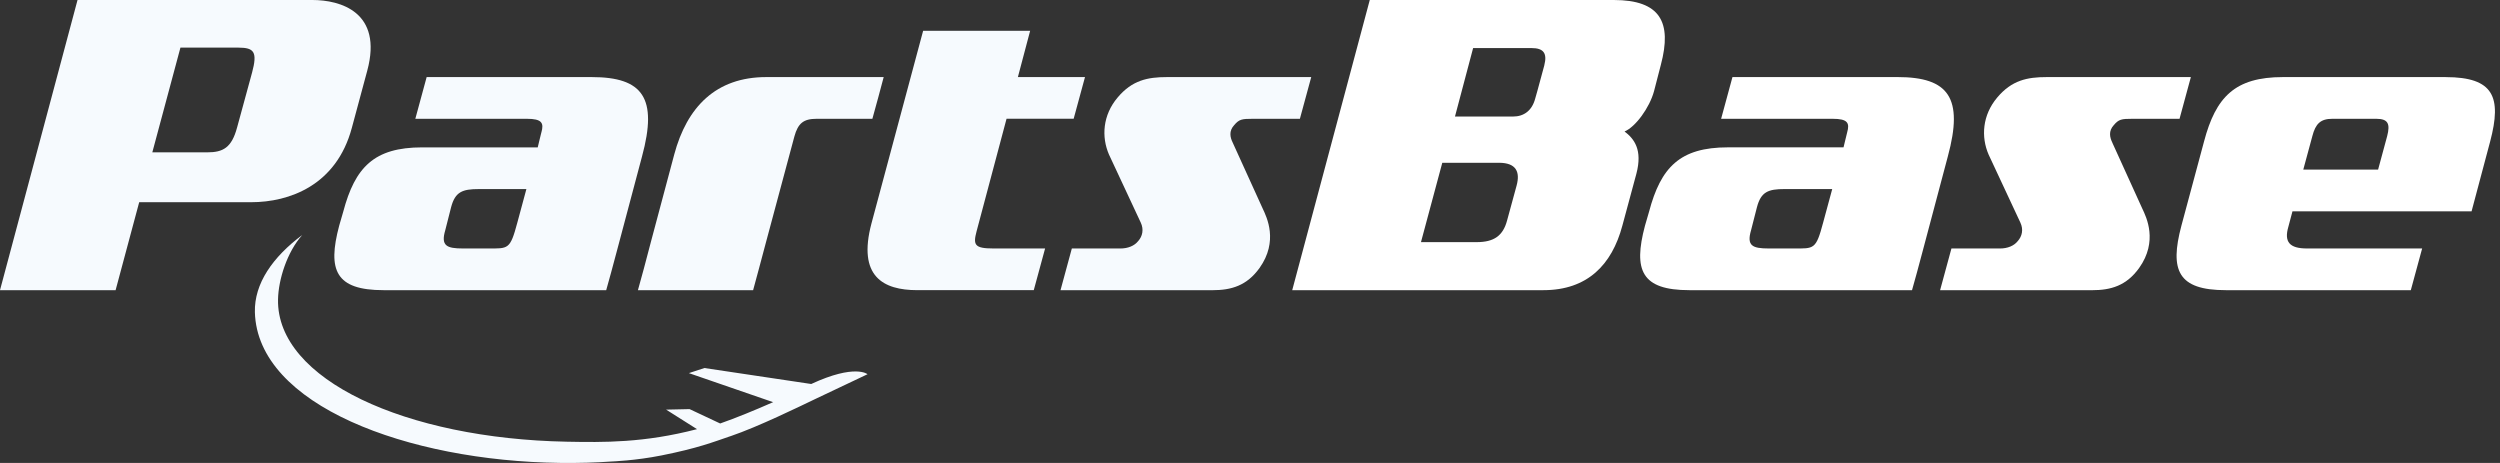 <svg width="162" height="30" viewBox="0 0 162 30" fill="none" xmlns="http://www.w3.org/2000/svg">
<rect x="0" y="0" width="162" height="30" fill="#333333" stroke="none"/>
<g clip-path="url(#clip0_1894_485083)">
<path d="M22.799 8.285L23.797 4.583C24.827 0.764 22.035 0 20.242 0H5.024L0 18.803H7.491L9.02 13.103H16.277C18.744 13.103 21.801 12.017 22.799 8.285ZM16.335 4.7L15.365 8.255C15.011 9.578 14.453 9.872 13.427 9.872H9.87L11.692 3.086H15.453C16.48 3.086 16.688 3.379 16.335 4.702" fill="#F6FAFE"/>
<path d="M35.08 8.58C34.932 9.226 34.932 9.139 34.845 9.55H27.352C24.238 9.55 23.005 10.843 22.241 13.721L21.977 14.632C21.213 17.51 21.741 18.803 24.857 18.803H39.282C39.575 17.775 39.605 17.629 39.986 16.218L41.603 10.137C42.631 6.346 41.661 4.995 38.341 4.995H27.647L26.913 7.698H34.142C35.11 7.698 35.258 7.961 35.082 8.58M33.523 14.426C33.054 16.188 32.936 16.101 31.613 16.101H29.997C28.939 16.101 28.558 15.925 28.851 14.925L29.232 13.426C29.496 12.428 29.967 12.252 31.025 12.252H34.11L33.523 14.426Z" fill="#F6FAFE"/>
<path d="M48.802 18.803C49.183 17.364 49.155 17.54 49.654 15.63L51.476 8.843C51.712 7.991 52.063 7.698 52.915 7.698H56.53C56.735 6.963 57.089 5.67 57.263 4.995H49.654C46.393 4.995 44.513 6.933 43.688 10.019L42.19 15.631C41.691 17.541 41.719 17.424 41.337 18.805H48.8L48.802 18.803Z" fill="#F6FAFE"/>
<path d="M67.275 16.101H64.372C63.138 16.101 63.05 15.865 63.284 14.983L65.224 7.696H69.573L70.308 4.994H65.959L66.753 1.996H59.819L56.47 14.482C55.56 17.919 57.234 18.802 59.438 18.802H66.988L67.723 16.099H67.276L67.275 16.101Z" fill="#F6FAFE"/>
<path d="M79.886 9.255C79.708 8.901 79.621 8.492 79.974 8.109C80.297 7.728 80.473 7.698 81.177 7.698H84.233L84.968 4.995H75.625C74.361 4.995 73.362 5.201 72.423 6.317C71.453 7.462 71.365 8.873 71.864 10.019L73.922 14.426C74.128 14.867 74.04 15.308 73.745 15.631C73.511 15.925 73.098 16.102 72.599 16.102H69.455L68.721 18.805H78.563C79.796 18.805 80.794 18.511 81.618 17.366C82.852 15.633 82.088 14.075 81.824 13.518L79.886 9.256V9.255Z" fill="#F6FAFE"/>
<path d="M105.272 8.52C105.976 8.227 106.886 6.993 107.182 5.906L107.623 4.201C108.357 1.439 107.593 -0 104.567 -0H88.761L83.736 18.803H100.012C102.863 18.803 104.449 17.159 105.126 14.632L106.038 11.255C106.449 9.698 105.89 8.991 105.273 8.522M98.278 12.017C98.278 12.017 98.043 12.899 97.661 14.28C97.398 15.278 96.809 15.69 95.693 15.69H92.079L93.46 10.548H97.132C98.248 10.548 98.514 11.135 98.278 12.017ZM100.072 4.231C99.659 5.788 99.484 6.377 99.484 6.377C99.278 7.169 98.749 7.552 98.043 7.552H94.282L95.458 3.115H99.248C100.011 3.115 100.276 3.439 100.07 4.233" fill="white"/>
<path d="M122.957 4.995H112.263L111.529 7.698H118.756C119.724 7.698 119.874 7.961 119.696 8.58C119.549 9.227 119.549 9.137 119.461 9.548H111.97C108.856 9.548 107.621 10.841 106.858 13.721L106.593 14.632C105.83 17.51 106.358 18.803 109.473 18.803H123.899C124.193 17.775 124.223 17.628 124.604 16.216L126.22 10.135C127.248 6.345 126.28 4.994 122.959 4.994M118.139 14.426C117.67 16.188 117.552 16.101 116.229 16.101H114.613C113.555 16.101 113.174 15.925 113.467 14.925L113.85 13.426C114.114 12.426 114.585 12.251 115.642 12.251H118.728L118.139 14.426Z" fill="white"/>
<path d="M136.885 9.255C136.709 8.901 136.621 8.492 136.973 8.109C137.296 7.728 137.472 7.698 138.178 7.698H141.234L141.968 4.995H132.625C131.362 4.995 130.362 5.201 129.422 6.317C128.454 7.462 128.364 8.873 128.863 10.019L130.921 14.426C131.127 14.867 131.039 15.308 130.743 15.631C130.51 15.925 130.097 16.102 129.598 16.102H126.453L125.718 18.805H135.562C136.795 18.805 137.793 18.511 138.616 17.366C139.851 15.633 139.086 14.075 138.821 13.518L136.883 9.256L136.885 9.255Z" fill="white"/>
<path d="M158.48 4.995H147.934C144.818 4.995 143.585 6.287 142.822 9.167L141.353 14.632C140.589 17.512 141.12 18.803 144.233 18.803H156.221L156.955 16.101H149.492C148.375 16.101 147.994 15.689 148.287 14.691L148.552 13.693H160.158L161.362 9.168C162.125 6.289 161.596 4.997 158.482 4.997M154.69 8.814L154.101 10.989H149.253L149.842 8.814C150.048 8.021 150.371 7.698 151.134 7.698H153.984C154.748 7.698 154.894 8.021 154.69 8.814Z" fill="white"/>
<path d="M47.334 28.266C49.158 27.643 51.771 26.361 52.843 25.849C53.857 25.368 56.217 24.249 56.217 24.249C56.217 24.249 55.414 23.562 52.567 24.883L45.646 23.848L44.639 24.178L50.104 26.062L50.07 26.073C48.888 26.593 47.688 27.085 46.667 27.442L44.685 26.51L43.165 26.544L45.166 27.809C41.734 28.703 39.111 28.668 36.727 28.622C26.299 28.425 17.918 24.598 18.016 19.406C18.041 18.106 18.603 16.334 19.584 15.229C17.679 16.652 16.47 18.367 16.517 20.23C16.674 26.248 26.401 29.873 36.285 29.996C37.5 30.012 38.61 29.977 39.626 29.905C39.626 29.905 41.17 29.851 42.859 29.513C45.226 29.041 46.203 28.65 47.333 28.264" fill="#F6FAFE"/>
</g>
<defs>
<clipPath id="clip0_1894_485083">
<rect width="161.669" height="30" fill="white"/>
</clipPath>
</defs>
</svg>
